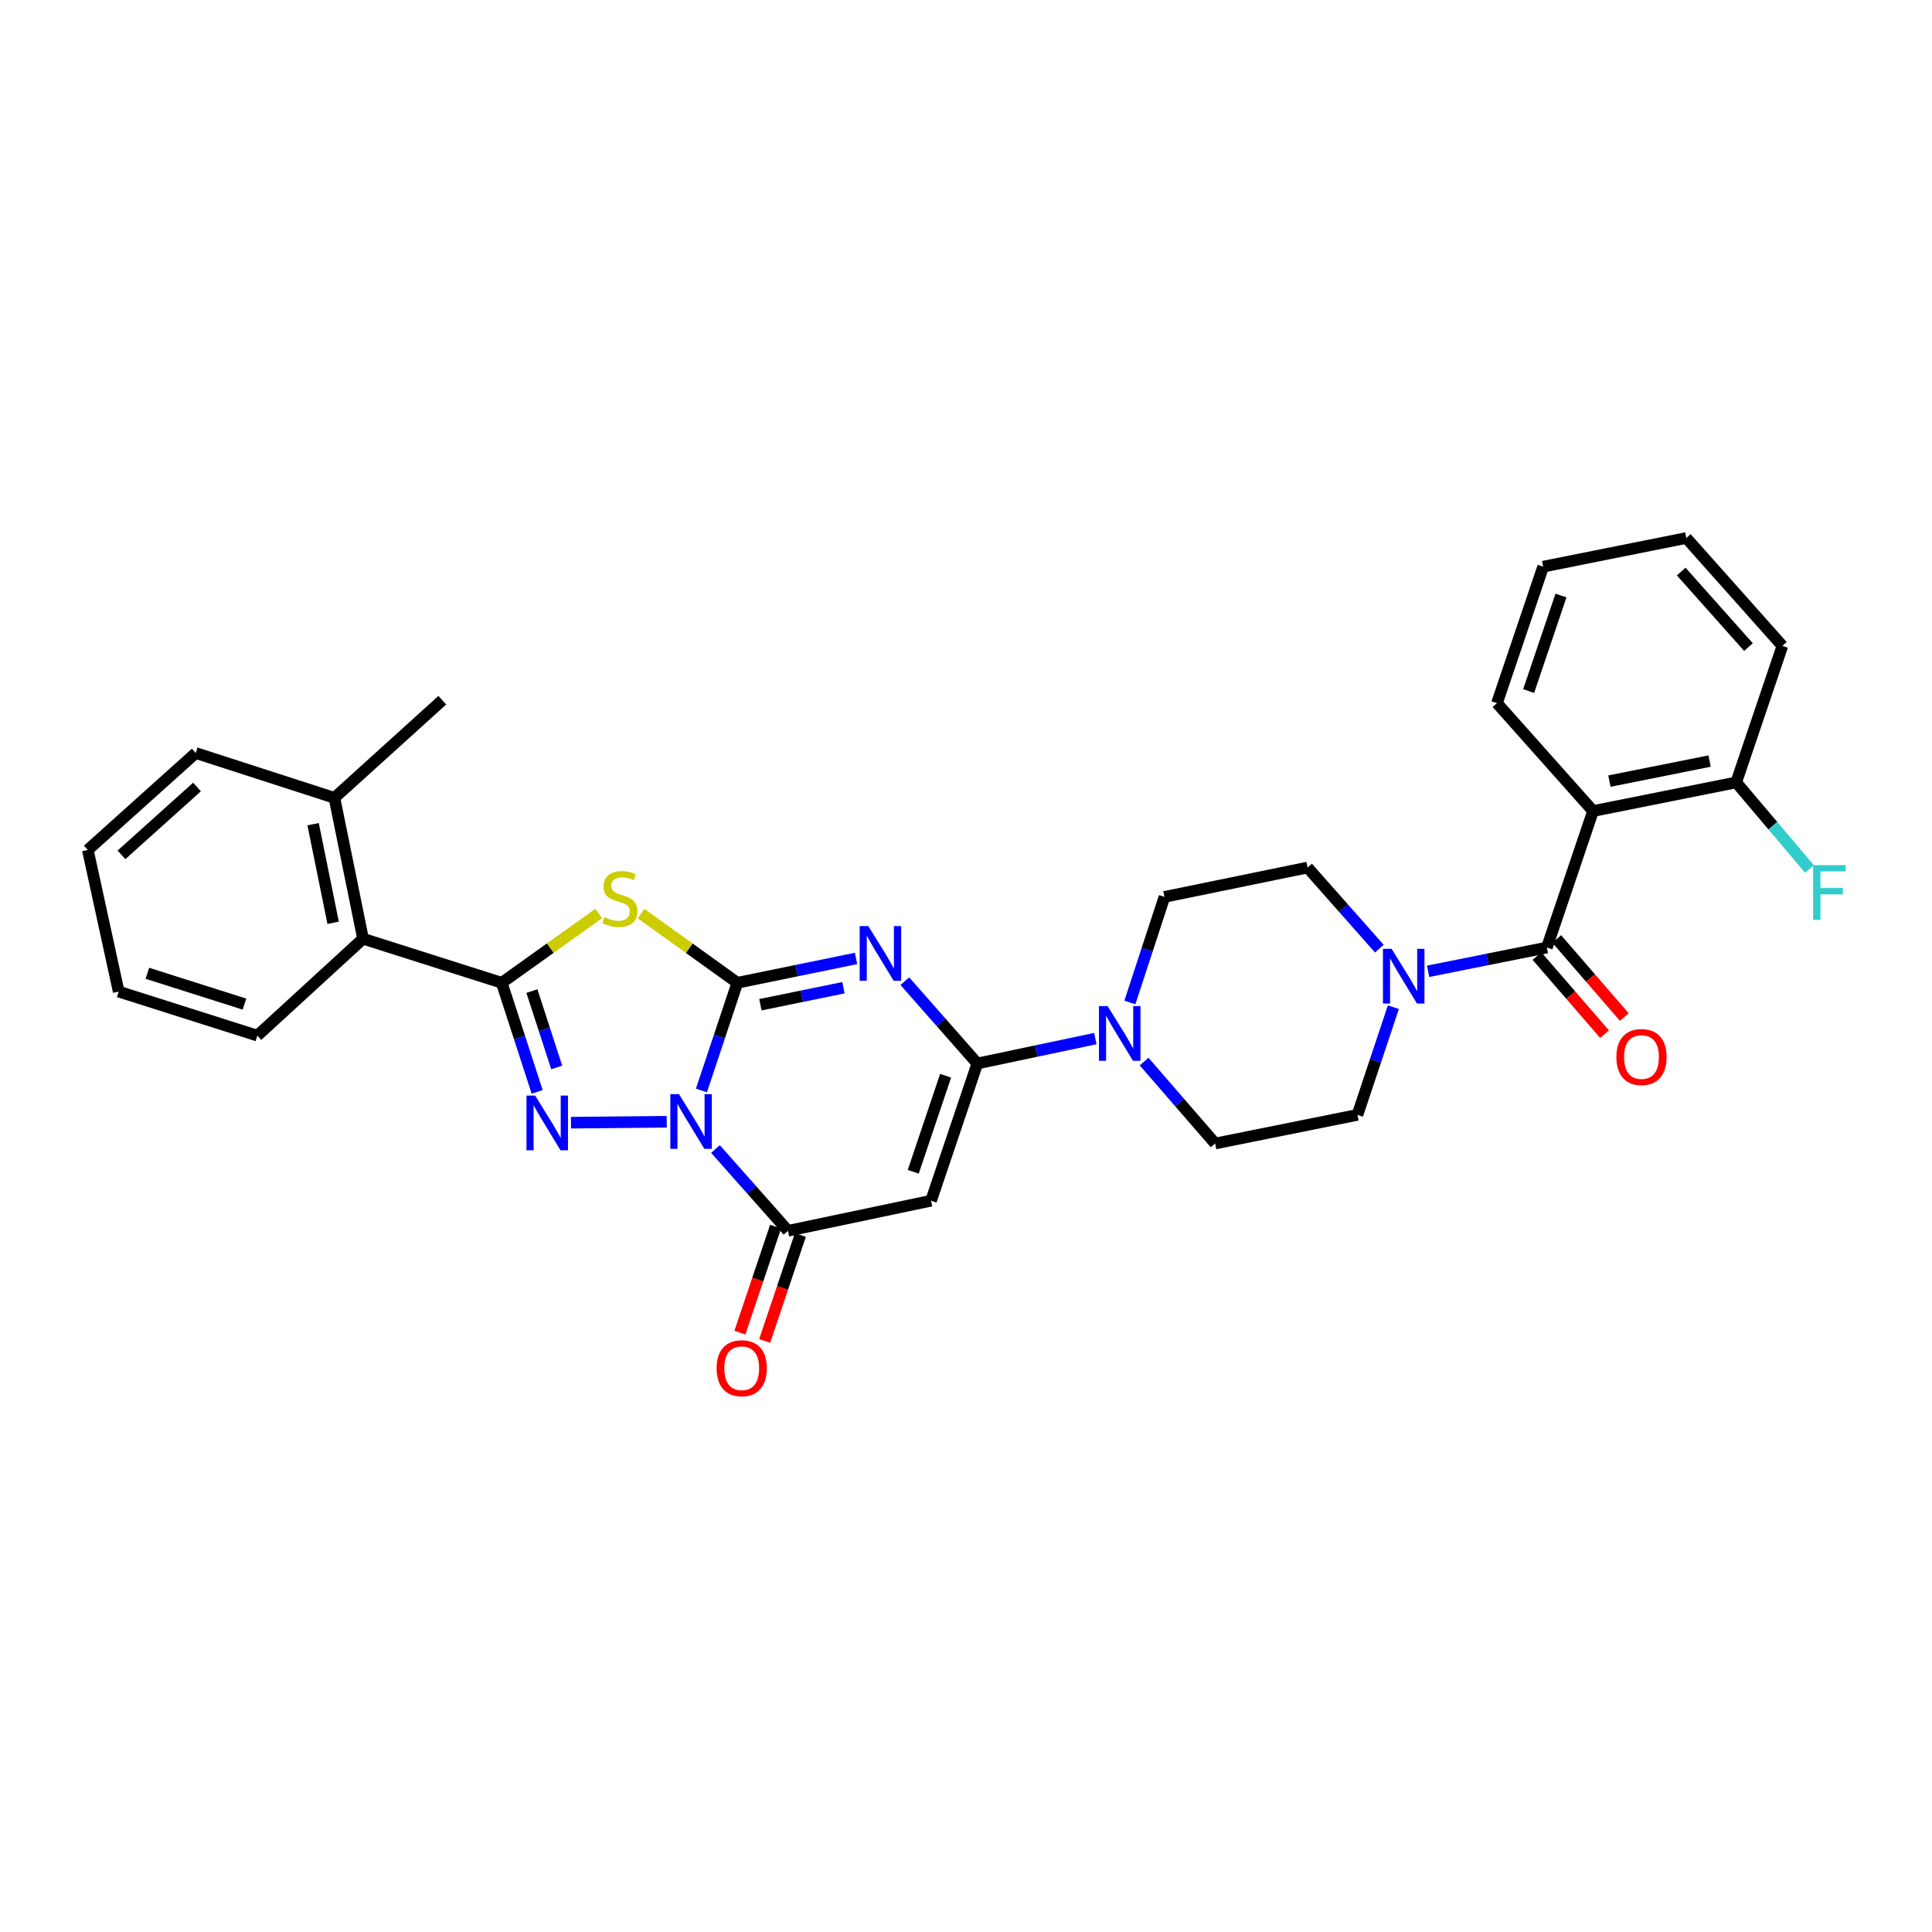 <?xml version='1.0' encoding='iso-8859-1'?>
<svg version='1.1' baseProfile='full'
              xmlns='http://www.w3.org/2000/svg'
                      xmlns:rdkit='http://www.rdkit.org/xml'
                      xmlns:xlink='http://www.w3.org/1999/xlink'
                  xml:space='preserve'
width='1000px' height='1000px' viewBox='0 0 1000 1000'>
<!-- END OF HEADER -->
<rect style='opacity:1.0;fill:#FFFFFF;stroke:none' width='1000' height='1000' x='0' y='0'> </rect>
<path class='bond-0' d='M 381.652,508.69 L 372.355,536.559' style='fill:none;fill-rule:evenodd;stroke:#000000;stroke-width:6px;stroke-linecap:butt;stroke-linejoin:miter;stroke-opacity:1' />
<path class='bond-0' d='M 372.355,536.559 L 363.057,564.428' style='fill:none;fill-rule:evenodd;stroke:#0000FF;stroke-width:6px;stroke-linecap:butt;stroke-linejoin:miter;stroke-opacity:1' />
<path class='bond-1' d='M 381.652,508.69 L 412.364,502.391' style='fill:none;fill-rule:evenodd;stroke:#000000;stroke-width:6px;stroke-linecap:butt;stroke-linejoin:miter;stroke-opacity:1' />
<path class='bond-1' d='M 412.364,502.391 L 443.075,496.092' style='fill:none;fill-rule:evenodd;stroke:#0000FF;stroke-width:6px;stroke-linecap:butt;stroke-linejoin:miter;stroke-opacity:1' />
<path class='bond-1' d='M 393.583,520.051 L 415.081,515.642' style='fill:none;fill-rule:evenodd;stroke:#000000;stroke-width:6px;stroke-linecap:butt;stroke-linejoin:miter;stroke-opacity:1' />
<path class='bond-1' d='M 415.081,515.642 L 436.579,511.233' style='fill:none;fill-rule:evenodd;stroke:#0000FF;stroke-width:6px;stroke-linecap:butt;stroke-linejoin:miter;stroke-opacity:1' />
<path class='bond-3' d='M 381.652,508.69 L 356.73,490.785' style='fill:none;fill-rule:evenodd;stroke:#000000;stroke-width:6px;stroke-linecap:butt;stroke-linejoin:miter;stroke-opacity:1' />
<path class='bond-3' d='M 356.73,490.785 L 331.807,472.88' style='fill:none;fill-rule:evenodd;stroke:#CCCC00;stroke-width:6px;stroke-linecap:butt;stroke-linejoin:miter;stroke-opacity:1' />
<path class='bond-2' d='M 345.101,580.606 L 295.537,581.101' style='fill:none;fill-rule:evenodd;stroke:#0000FF;stroke-width:6px;stroke-linecap:butt;stroke-linejoin:miter;stroke-opacity:1' />
<path class='bond-6' d='M 370.332,594.731 L 389.095,615.899' style='fill:none;fill-rule:evenodd;stroke:#0000FF;stroke-width:6px;stroke-linecap:butt;stroke-linejoin:miter;stroke-opacity:1' />
<path class='bond-6' d='M 389.095,615.899 L 407.857,637.068' style='fill:none;fill-rule:evenodd;stroke:#000000;stroke-width:6px;stroke-linecap:butt;stroke-linejoin:miter;stroke-opacity:1' />
<path class='bond-5' d='M 468.342,507.855 L 487.101,529.16' style='fill:none;fill-rule:evenodd;stroke:#0000FF;stroke-width:6px;stroke-linecap:butt;stroke-linejoin:miter;stroke-opacity:1' />
<path class='bond-5' d='M 487.101,529.16 L 505.86,550.465' style='fill:none;fill-rule:evenodd;stroke:#000000;stroke-width:6px;stroke-linecap:butt;stroke-linejoin:miter;stroke-opacity:1' />
<path class='bond-31' d='M 278.034,565.158 L 268.867,536.924' style='fill:none;fill-rule:evenodd;stroke:#0000FF;stroke-width:6px;stroke-linecap:butt;stroke-linejoin:miter;stroke-opacity:1' />
<path class='bond-31' d='M 268.867,536.924 L 259.699,508.69' style='fill:none;fill-rule:evenodd;stroke:#000000;stroke-width:6px;stroke-linecap:butt;stroke-linejoin:miter;stroke-opacity:1' />
<path class='bond-31' d='M 288.15,552.51 L 281.732,532.746' style='fill:none;fill-rule:evenodd;stroke:#0000FF;stroke-width:6px;stroke-linecap:butt;stroke-linejoin:miter;stroke-opacity:1' />
<path class='bond-31' d='M 281.732,532.746 L 275.315,512.982' style='fill:none;fill-rule:evenodd;stroke:#000000;stroke-width:6px;stroke-linecap:butt;stroke-linejoin:miter;stroke-opacity:1' />
<path class='bond-4' d='M 309.897,472.839 L 284.798,490.764' style='fill:none;fill-rule:evenodd;stroke:#CCCC00;stroke-width:6px;stroke-linecap:butt;stroke-linejoin:miter;stroke-opacity:1' />
<path class='bond-4' d='M 284.798,490.764 L 259.699,508.69' style='fill:none;fill-rule:evenodd;stroke:#000000;stroke-width:6px;stroke-linecap:butt;stroke-linejoin:miter;stroke-opacity:1' />
<path class='bond-12' d='M 259.699,508.69 L 187.909,485.882' style='fill:none;fill-rule:evenodd;stroke:#000000;stroke-width:6px;stroke-linecap:butt;stroke-linejoin:miter;stroke-opacity:1' />
<path class='bond-7' d='M 505.86,550.465 L 481.917,621.489' style='fill:none;fill-rule:evenodd;stroke:#000000;stroke-width:6px;stroke-linecap:butt;stroke-linejoin:miter;stroke-opacity:1' />
<path class='bond-7' d='M 489.45,556.798 L 472.69,606.515' style='fill:none;fill-rule:evenodd;stroke:#000000;stroke-width:6px;stroke-linecap:butt;stroke-linejoin:miter;stroke-opacity:1' />
<path class='bond-10' d='M 505.86,550.465 L 536.402,544.019' style='fill:none;fill-rule:evenodd;stroke:#000000;stroke-width:6px;stroke-linecap:butt;stroke-linejoin:miter;stroke-opacity:1' />
<path class='bond-10' d='M 536.402,544.019 L 566.943,537.574' style='fill:none;fill-rule:evenodd;stroke:#0000FF;stroke-width:6px;stroke-linecap:butt;stroke-linejoin:miter;stroke-opacity:1' />
<path class='bond-14' d='M 401.448,634.908 L 392.205,662.334' style='fill:none;fill-rule:evenodd;stroke:#000000;stroke-width:6px;stroke-linecap:butt;stroke-linejoin:miter;stroke-opacity:1' />
<path class='bond-14' d='M 392.205,662.334 L 382.962,689.76' style='fill:none;fill-rule:evenodd;stroke:#FF0000;stroke-width:6px;stroke-linecap:butt;stroke-linejoin:miter;stroke-opacity:1' />
<path class='bond-14' d='M 414.266,639.228 L 405.024,666.654' style='fill:none;fill-rule:evenodd;stroke:#000000;stroke-width:6px;stroke-linecap:butt;stroke-linejoin:miter;stroke-opacity:1' />
<path class='bond-14' d='M 405.024,666.654 L 395.781,694.08' style='fill:none;fill-rule:evenodd;stroke:#FF0000;stroke-width:6px;stroke-linecap:butt;stroke-linejoin:miter;stroke-opacity:1' />
<path class='bond-32' d='M 407.857,637.068 L 481.917,621.489' style='fill:none;fill-rule:evenodd;stroke:#000000;stroke-width:6px;stroke-linecap:butt;stroke-linejoin:miter;stroke-opacity:1' />
<path class='bond-8' d='M 800.657,490.443 L 769.923,496.596' style='fill:none;fill-rule:evenodd;stroke:#000000;stroke-width:6px;stroke-linecap:butt;stroke-linejoin:miter;stroke-opacity:1' />
<path class='bond-8' d='M 769.923,496.596 L 739.189,502.749' style='fill:none;fill-rule:evenodd;stroke:#0000FF;stroke-width:6px;stroke-linecap:butt;stroke-linejoin:miter;stroke-opacity:1' />
<path class='bond-9' d='M 800.657,490.443 L 824.563,419.795' style='fill:none;fill-rule:evenodd;stroke:#000000;stroke-width:6px;stroke-linecap:butt;stroke-linejoin:miter;stroke-opacity:1' />
<path class='bond-15' d='M 795.543,494.869 L 813.025,515.071' style='fill:none;fill-rule:evenodd;stroke:#000000;stroke-width:6px;stroke-linecap:butt;stroke-linejoin:miter;stroke-opacity:1' />
<path class='bond-15' d='M 813.025,515.071 L 830.507,535.273' style='fill:none;fill-rule:evenodd;stroke:#FF0000;stroke-width:6px;stroke-linecap:butt;stroke-linejoin:miter;stroke-opacity:1' />
<path class='bond-15' d='M 805.772,486.017 L 823.254,506.22' style='fill:none;fill-rule:evenodd;stroke:#000000;stroke-width:6px;stroke-linecap:butt;stroke-linejoin:miter;stroke-opacity:1' />
<path class='bond-15' d='M 823.254,506.22 L 840.736,526.422' style='fill:none;fill-rule:evenodd;stroke:#FF0000;stroke-width:6px;stroke-linecap:butt;stroke-linejoin:miter;stroke-opacity:1' />
<path class='bond-13' d='M 824.563,419.795 L 898.66,404.968' style='fill:none;fill-rule:evenodd;stroke:#000000;stroke-width:6px;stroke-linecap:butt;stroke-linejoin:miter;stroke-opacity:1' />
<path class='bond-13' d='M 833.023,404.307 L 884.891,393.928' style='fill:none;fill-rule:evenodd;stroke:#000000;stroke-width:6px;stroke-linecap:butt;stroke-linejoin:miter;stroke-opacity:1' />
<path class='bond-22' d='M 824.563,419.795 L 774.828,363.951' style='fill:none;fill-rule:evenodd;stroke:#000000;stroke-width:6px;stroke-linecap:butt;stroke-linejoin:miter;stroke-opacity:1' />
<path class='bond-16' d='M 592.192,549.471 L 610.573,570.672' style='fill:none;fill-rule:evenodd;stroke:#0000FF;stroke-width:6px;stroke-linecap:butt;stroke-linejoin:miter;stroke-opacity:1' />
<path class='bond-16' d='M 610.573,570.672 L 628.955,591.873' style='fill:none;fill-rule:evenodd;stroke:#000000;stroke-width:6px;stroke-linecap:butt;stroke-linejoin:miter;stroke-opacity:1' />
<path class='bond-17' d='M 584.816,518.89 L 593.772,491.56' style='fill:none;fill-rule:evenodd;stroke:#0000FF;stroke-width:6px;stroke-linecap:butt;stroke-linejoin:miter;stroke-opacity:1' />
<path class='bond-17' d='M 593.772,491.56 L 602.728,464.231' style='fill:none;fill-rule:evenodd;stroke:#000000;stroke-width:6px;stroke-linecap:butt;stroke-linejoin:miter;stroke-opacity:1' />
<path class='bond-11' d='M 713.942,491.018 L 695.369,470.027' style='fill:none;fill-rule:evenodd;stroke:#0000FF;stroke-width:6px;stroke-linecap:butt;stroke-linejoin:miter;stroke-opacity:1' />
<path class='bond-11' d='M 695.369,470.027 L 676.796,449.036' style='fill:none;fill-rule:evenodd;stroke:#000000;stroke-width:6px;stroke-linecap:butt;stroke-linejoin:miter;stroke-opacity:1' />
<path class='bond-33' d='M 721.205,521.329 L 711.911,549.191' style='fill:none;fill-rule:evenodd;stroke:#0000FF;stroke-width:6px;stroke-linecap:butt;stroke-linejoin:miter;stroke-opacity:1' />
<path class='bond-33' d='M 711.911,549.191 L 702.617,577.053' style='fill:none;fill-rule:evenodd;stroke:#000000;stroke-width:6px;stroke-linecap:butt;stroke-linejoin:miter;stroke-opacity:1' />
<path class='bond-20' d='M 187.909,485.882 L 173.096,412.964' style='fill:none;fill-rule:evenodd;stroke:#000000;stroke-width:6px;stroke-linecap:butt;stroke-linejoin:miter;stroke-opacity:1' />
<path class='bond-20' d='M 172.43,477.637 L 162.062,426.594' style='fill:none;fill-rule:evenodd;stroke:#000000;stroke-width:6px;stroke-linecap:butt;stroke-linejoin:miter;stroke-opacity:1' />
<path class='bond-23' d='M 187.909,485.882 L 133.207,536.037' style='fill:none;fill-rule:evenodd;stroke:#000000;stroke-width:6px;stroke-linecap:butt;stroke-linejoin:miter;stroke-opacity:1' />
<path class='bond-21' d='M 898.66,404.968 L 917.633,427.384' style='fill:none;fill-rule:evenodd;stroke:#000000;stroke-width:6px;stroke-linecap:butt;stroke-linejoin:miter;stroke-opacity:1' />
<path class='bond-21' d='M 917.633,427.384 L 936.605,449.8' style='fill:none;fill-rule:evenodd;stroke:#33CCCC;stroke-width:6px;stroke-linecap:butt;stroke-linejoin:miter;stroke-opacity:1' />
<path class='bond-24' d='M 898.66,404.968 L 922.565,334.312' style='fill:none;fill-rule:evenodd;stroke:#000000;stroke-width:6px;stroke-linecap:butt;stroke-linejoin:miter;stroke-opacity:1' />
<path class='bond-19' d='M 628.955,591.873 L 702.617,577.053' style='fill:none;fill-rule:evenodd;stroke:#000000;stroke-width:6px;stroke-linecap:butt;stroke-linejoin:miter;stroke-opacity:1' />
<path class='bond-18' d='M 602.728,464.231 L 676.796,449.036' style='fill:none;fill-rule:evenodd;stroke:#000000;stroke-width:6px;stroke-linecap:butt;stroke-linejoin:miter;stroke-opacity:1' />
<path class='bond-25' d='M 173.096,412.964 L 228.94,362.418' style='fill:none;fill-rule:evenodd;stroke:#000000;stroke-width:6px;stroke-linecap:butt;stroke-linejoin:miter;stroke-opacity:1' />
<path class='bond-26' d='M 173.096,412.964 L 101.306,389.765' style='fill:none;fill-rule:evenodd;stroke:#000000;stroke-width:6px;stroke-linecap:butt;stroke-linejoin:miter;stroke-opacity:1' />
<path class='bond-27' d='M 774.828,363.951 L 798.734,293.303' style='fill:none;fill-rule:evenodd;stroke:#000000;stroke-width:6px;stroke-linecap:butt;stroke-linejoin:miter;stroke-opacity:1' />
<path class='bond-27' d='M 791.228,357.689 L 807.961,308.236' style='fill:none;fill-rule:evenodd;stroke:#000000;stroke-width:6px;stroke-linecap:butt;stroke-linejoin:miter;stroke-opacity:1' />
<path class='bond-28' d='M 133.207,536.037 L 61.431,513.251' style='fill:none;fill-rule:evenodd;stroke:#000000;stroke-width:6px;stroke-linecap:butt;stroke-linejoin:miter;stroke-opacity:1' />
<path class='bond-28' d='M 126.534,519.726 L 76.291,503.776' style='fill:none;fill-rule:evenodd;stroke:#000000;stroke-width:6px;stroke-linecap:butt;stroke-linejoin:miter;stroke-opacity:1' />
<path class='bond-35' d='M 922.565,334.312 L 872.831,278.468' style='fill:none;fill-rule:evenodd;stroke:#000000;stroke-width:6px;stroke-linecap:butt;stroke-linejoin:miter;stroke-opacity:1' />
<path class='bond-35' d='M 905.004,334.932 L 870.19,295.841' style='fill:none;fill-rule:evenodd;stroke:#000000;stroke-width:6px;stroke-linecap:butt;stroke-linejoin:miter;stroke-opacity:1' />
<path class='bond-34' d='M 101.306,389.765 L 45.455,439.935' style='fill:none;fill-rule:evenodd;stroke:#000000;stroke-width:6px;stroke-linecap:butt;stroke-linejoin:miter;stroke-opacity:1' />
<path class='bond-34' d='M 101.968,407.354 L 62.872,442.473' style='fill:none;fill-rule:evenodd;stroke:#000000;stroke-width:6px;stroke-linecap:butt;stroke-linejoin:miter;stroke-opacity:1' />
<path class='bond-30' d='M 798.734,293.303 L 872.831,278.468' style='fill:none;fill-rule:evenodd;stroke:#000000;stroke-width:6px;stroke-linecap:butt;stroke-linejoin:miter;stroke-opacity:1' />
<path class='bond-29' d='M 61.431,513.251 L 45.455,439.935' style='fill:none;fill-rule:evenodd;stroke:#000000;stroke-width:6px;stroke-linecap:butt;stroke-linejoin:miter;stroke-opacity:1' />
<path  class='atom-1' d='M 351.442 566.32
L 360.722 581.32
Q 361.642 582.8, 363.122 585.48
Q 364.602 588.16, 364.682 588.32
L 364.682 566.32
L 368.442 566.32
L 368.442 594.64
L 364.562 594.64
L 354.602 578.24
Q 353.442 576.32, 352.202 574.12
Q 351.002 571.92, 350.642 571.24
L 350.642 594.64
L 346.962 594.64
L 346.962 566.32
L 351.442 566.32
' fill='#0000FF'/>
<path  class='atom-2' d='M 449.445 479.342
L 458.725 494.342
Q 459.645 495.822, 461.125 498.502
Q 462.605 501.182, 462.685 501.342
L 462.685 479.342
L 466.445 479.342
L 466.445 507.662
L 462.565 507.662
L 452.605 491.262
Q 451.445 489.342, 450.205 487.142
Q 449.005 484.942, 448.645 484.262
L 448.645 507.662
L 444.965 507.662
L 444.965 479.342
L 449.445 479.342
' fill='#0000FF'/>
<path  class='atom-3' d='M 276.991 567.064
L 286.271 582.064
Q 287.191 583.544, 288.671 586.224
Q 290.151 588.904, 290.231 589.064
L 290.231 567.064
L 293.991 567.064
L 293.991 595.384
L 290.111 595.384
L 280.151 578.984
Q 278.991 577.064, 277.751 574.864
Q 276.551 572.664, 276.191 571.984
L 276.191 595.384
L 272.511 595.384
L 272.511 567.064
L 276.991 567.064
' fill='#0000FF'/>
<path  class='atom-4' d='M 312.856 474.733
Q 313.176 474.853, 314.496 475.413
Q 315.816 475.973, 317.256 476.333
Q 318.736 476.653, 320.176 476.653
Q 322.856 476.653, 324.416 475.373
Q 325.976 474.053, 325.976 471.773
Q 325.976 470.213, 325.176 469.253
Q 324.416 468.293, 323.216 467.773
Q 322.016 467.253, 320.016 466.653
Q 317.496 465.893, 315.976 465.173
Q 314.496 464.453, 313.416 462.933
Q 312.376 461.413, 312.376 458.853
Q 312.376 455.293, 314.776 453.093
Q 317.216 450.893, 322.016 450.893
Q 325.296 450.893, 329.016 452.453
L 328.096 455.533
Q 324.696 454.133, 322.136 454.133
Q 319.376 454.133, 317.856 455.293
Q 316.336 456.413, 316.376 458.373
Q 316.376 459.893, 317.136 460.813
Q 317.936 461.733, 319.056 462.253
Q 320.216 462.773, 322.136 463.373
Q 324.696 464.173, 326.216 464.973
Q 327.736 465.773, 328.816 467.413
Q 329.936 469.013, 329.936 471.773
Q 329.936 475.693, 327.296 477.813
Q 324.696 479.893, 320.336 479.893
Q 317.816 479.893, 315.896 479.333
Q 314.016 478.813, 311.776 477.893
L 312.856 474.733
' fill='#CCCC00'/>
<path  class='atom-11' d='M 573.307 520.749
L 582.587 535.749
Q 583.507 537.229, 584.987 539.909
Q 586.467 542.589, 586.547 542.749
L 586.547 520.749
L 590.307 520.749
L 590.307 549.069
L 586.427 549.069
L 576.467 532.669
Q 575.307 530.749, 574.067 528.549
Q 572.867 526.349, 572.507 525.669
L 572.507 549.069
L 568.827 549.069
L 568.827 520.749
L 573.307 520.749
' fill='#0000FF'/>
<path  class='atom-12' d='M 720.3 491.118
L 729.58 506.118
Q 730.5 507.598, 731.98 510.278
Q 733.46 512.958, 733.54 513.118
L 733.54 491.118
L 737.3 491.118
L 737.3 519.438
L 733.42 519.438
L 723.46 503.038
Q 722.3 501.118, 721.06 498.918
Q 719.86 496.718, 719.5 496.038
L 719.5 519.438
L 715.82 519.438
L 715.82 491.118
L 720.3 491.118
' fill='#0000FF'/>
<path  class='atom-15' d='M 370.914 708.195
Q 370.914 701.395, 374.274 697.595
Q 377.634 693.795, 383.914 693.795
Q 390.194 693.795, 393.554 697.595
Q 396.914 701.395, 396.914 708.195
Q 396.914 715.075, 393.514 718.995
Q 390.114 722.875, 383.914 722.875
Q 377.674 722.875, 374.274 718.995
Q 370.914 715.115, 370.914 708.195
M 383.914 719.675
Q 388.234 719.675, 390.554 716.795
Q 392.914 713.875, 392.914 708.195
Q 392.914 702.635, 390.554 699.835
Q 388.234 696.995, 383.914 696.995
Q 379.594 696.995, 377.234 699.795
Q 374.914 702.595, 374.914 708.195
Q 374.914 713.915, 377.234 716.795
Q 379.594 719.675, 383.914 719.675
' fill='#FF0000'/>
<path  class='atom-16' d='M 836.633 547.119
Q 836.633 540.319, 839.993 536.519
Q 843.353 532.719, 849.633 532.719
Q 855.913 532.719, 859.273 536.519
Q 862.633 540.319, 862.633 547.119
Q 862.633 553.999, 859.233 557.919
Q 855.833 561.799, 849.633 561.799
Q 843.393 561.799, 839.993 557.919
Q 836.633 554.039, 836.633 547.119
M 849.633 558.599
Q 853.953 558.599, 856.273 555.719
Q 858.633 552.799, 858.633 547.119
Q 858.633 541.559, 856.273 538.759
Q 853.953 535.919, 849.633 535.919
Q 845.313 535.919, 842.953 538.719
Q 840.633 541.519, 840.633 547.119
Q 840.633 552.839, 842.953 555.719
Q 845.313 558.599, 849.633 558.599
' fill='#FF0000'/>
<path  class='atom-22' d='M 938.471 447.794
L 955.311 447.794
L 955.311 451.034
L 942.271 451.034
L 942.271 459.634
L 953.871 459.634
L 953.871 462.914
L 942.271 462.914
L 942.271 476.114
L 938.471 476.114
L 938.471 447.794
' fill='#33CCCC'/>
</svg>
